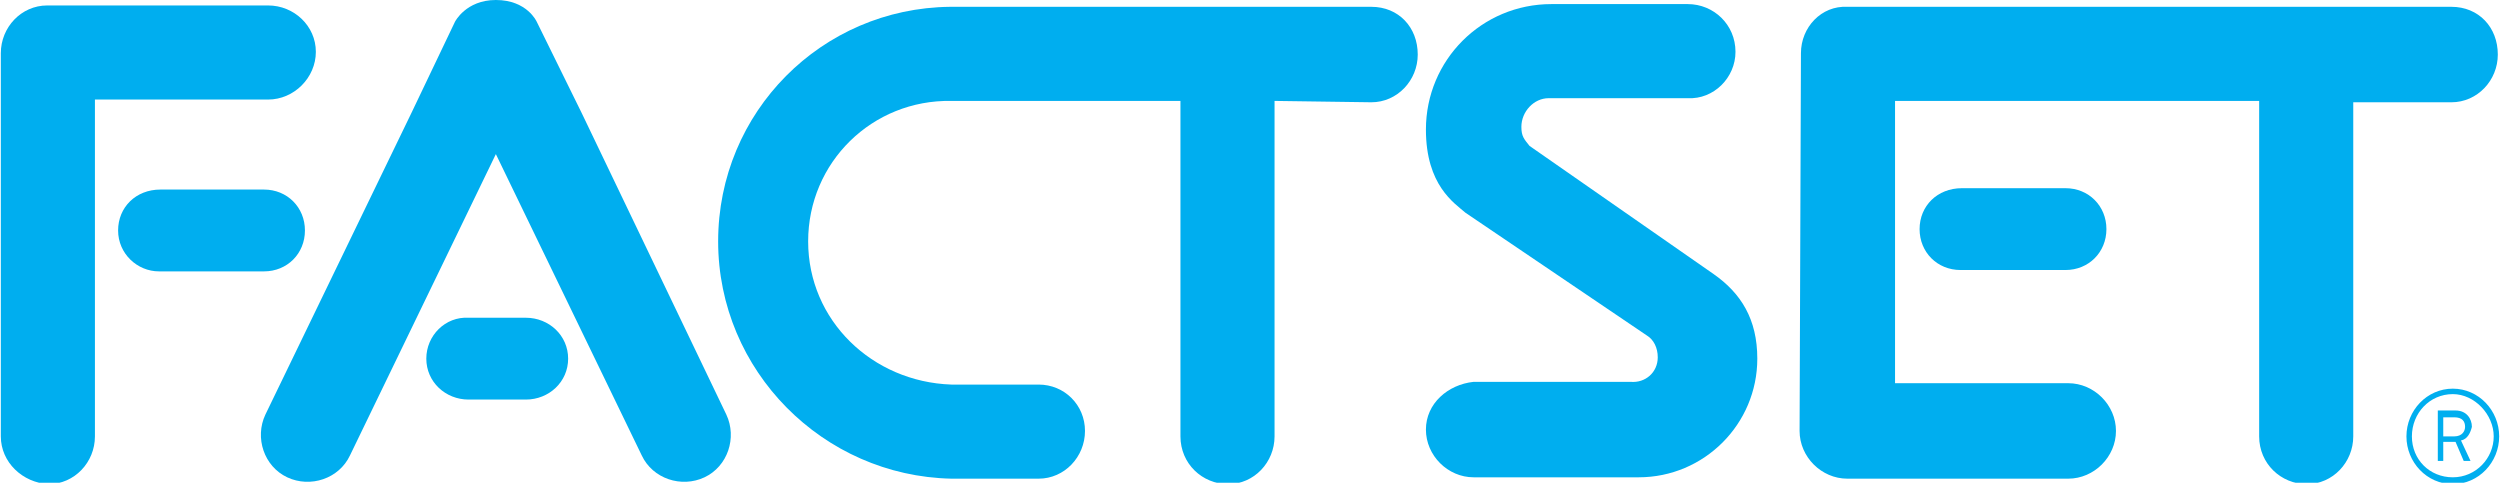<?xml version="1.0" encoding="utf-8"?>
<!-- Generator: Adobe Illustrator 20.1.0, SVG Export Plug-In . SVG Version: 6.00 Build 0)  -->
<svg version="1.1" id="Layer_1" xmlns="http://www.w3.org/2000/svg" xmlns:xlink="http://www.w3.org/1999/xlink" x="0px" y="0px"
	 viewBox="0 0 183.2 35.4" style="enable-background:new 0 0 183.2 35.4;" xml:space="preserve" width="290" height="56">
<style type="text/css">
	.st0{fill:#00AEEF;}
</style>
<g>
	<g>
		<path class="st0" d="M93.4,7.4V32c0,1.9-1.5,3.5-3.4,3.5S86.5,34,86.5,32V7.4H69.7c-5.8-0.1-10.5,4.5-10.5,10.3S63.9,28,69.7,28.2
			h6.4c1.9,0,3.4,1.5,3.4,3.4s-1.5,3.5-3.4,3.5h-6.4c-9.4-0.2-17.1-7.9-17.1-17.4s7.6-17.1,17-17.2h30.9c2,0,3.4,1.5,3.4,3.5
			c0,1.9-1.5,3.5-3.4,3.5L93.4,7.4L93.4,7.4z"/>
		<path class="st0" d="M6.9,32c0,1.9-1.5,3.5-3.4,3.5C1.6,35.4,0,33.9,0,32V3.9C0,2,1.5,0.4,3.4,0.4h16.2c1.9,0,3.5,1.5,3.5,3.4
			s-1.6,3.5-3.5,3.5H6.9V32z M11.7,13.9c-1.8,0-3.1,1.3-3.1,3s1.4,3,3,3h7.7c1.7,0,3-1.3,3-3s-1.3-3-3-3H11.7z"/>
		<path class="st0" d="M38.5,23.3c1.7,0,3.1,1.3,3.1,3s-1.4,3-3.1,3h-4.2c-1.7,0-3.1-1.3-3.1-3s1.4-3.1,3.1-3H38.5z M30.1,8.3
			L19.4,30.4c-0.8,1.7-0.1,3.8,1.6,4.6s3.8,0.1,4.6-1.6l10.7-22.1L47,33.4c0.8,1.7,2.9,2.4,4.6,1.6c1.7-0.8,2.4-2.9,1.6-4.6
			L42.6,8.3l-3.3-6.7c0,0-0.7-1.6-3-1.6c-2.2,0-3,1.6-3,1.6L30.1,8.3z"/>
		<path class="st0" d="M128.8,26.3c0,4.8-3.9,8.7-8.7,8.7H108c-1.9,0-3.5-1.6-3.5-3.5c0-1.9,1.6-3.3,3.5-3.5h11.5
			c1.1,0.1,2-0.7,2-1.8c0-0.7-0.3-1.3-0.8-1.6l-13.3-9c-0.8-0.7-2.9-2-2.9-6.1c0-5.1,4.1-9.2,9.2-9.2h10c1.9,0,3.5,1.5,3.5,3.5
			c0,1.9-1.6,3.5-3.5,3.4h-10.2c-1.1,0-2,1-2,2.1c0,0.7,0.2,0.9,0.6,1.4l13.5,9.4C127.6,21.5,128.8,23.4,128.8,26.3z"/>
		<path class="st0" d="M151.4,13.8c1.7,0,3,1.3,3,3c0,1.7-1.3,3-3,3h-7.7c-1.7,0-3-1.3-3-3s1.3-3,3.1-3
			C143.8,13.8,151.4,13.8,151.4,13.8z M132,3.9c0-1.9,1.5-3.5,3.4-3.4h44.3c2,0,3.4,1.5,3.4,3.5c0,1.9-1.5,3.5-3.4,3.5h-7.2V32
			c0,1.9-1.5,3.5-3.4,3.5s-3.5-1.5-3.5-3.5V7.4h-26.7v20.7h12.7c1.9,0,3.5,1.6,3.5,3.5s-1.6,3.5-3.5,3.5h-16.2
			c-1.9,0-3.5-1.6-3.5-3.5L132,3.9z"/>
	</g>
	<g>
		<path class="st0" d="M179.8,35.5c-1.9,0-3.4-1.6-3.4-3.5s1.5-3.5,3.4-3.5s3.4,1.6,3.4,3.5C183.2,33.9,181.7,35.5,179.8,35.5z
			 M179.8,28.9c-1.7,0-3,1.4-3,3.1s1.3,3,3,3s3-1.4,3-3S181.4,28.9,179.8,28.9z M180.4,32.3l0.7,1.5h-0.5l-0.6-1.4h-0.9v1.4h-0.4
			v-3.7h1.3c0.8,0,1.2,0.6,1.2,1.2C181.1,31.7,180.9,32.2,180.4,32.3z M179.9,30.6h-0.8V32h0.8c0.6,0,0.8-0.4,0.8-0.7
			C180.7,30.9,180.5,30.6,179.9,30.6z"/>
	</g>
</g>
</svg>
